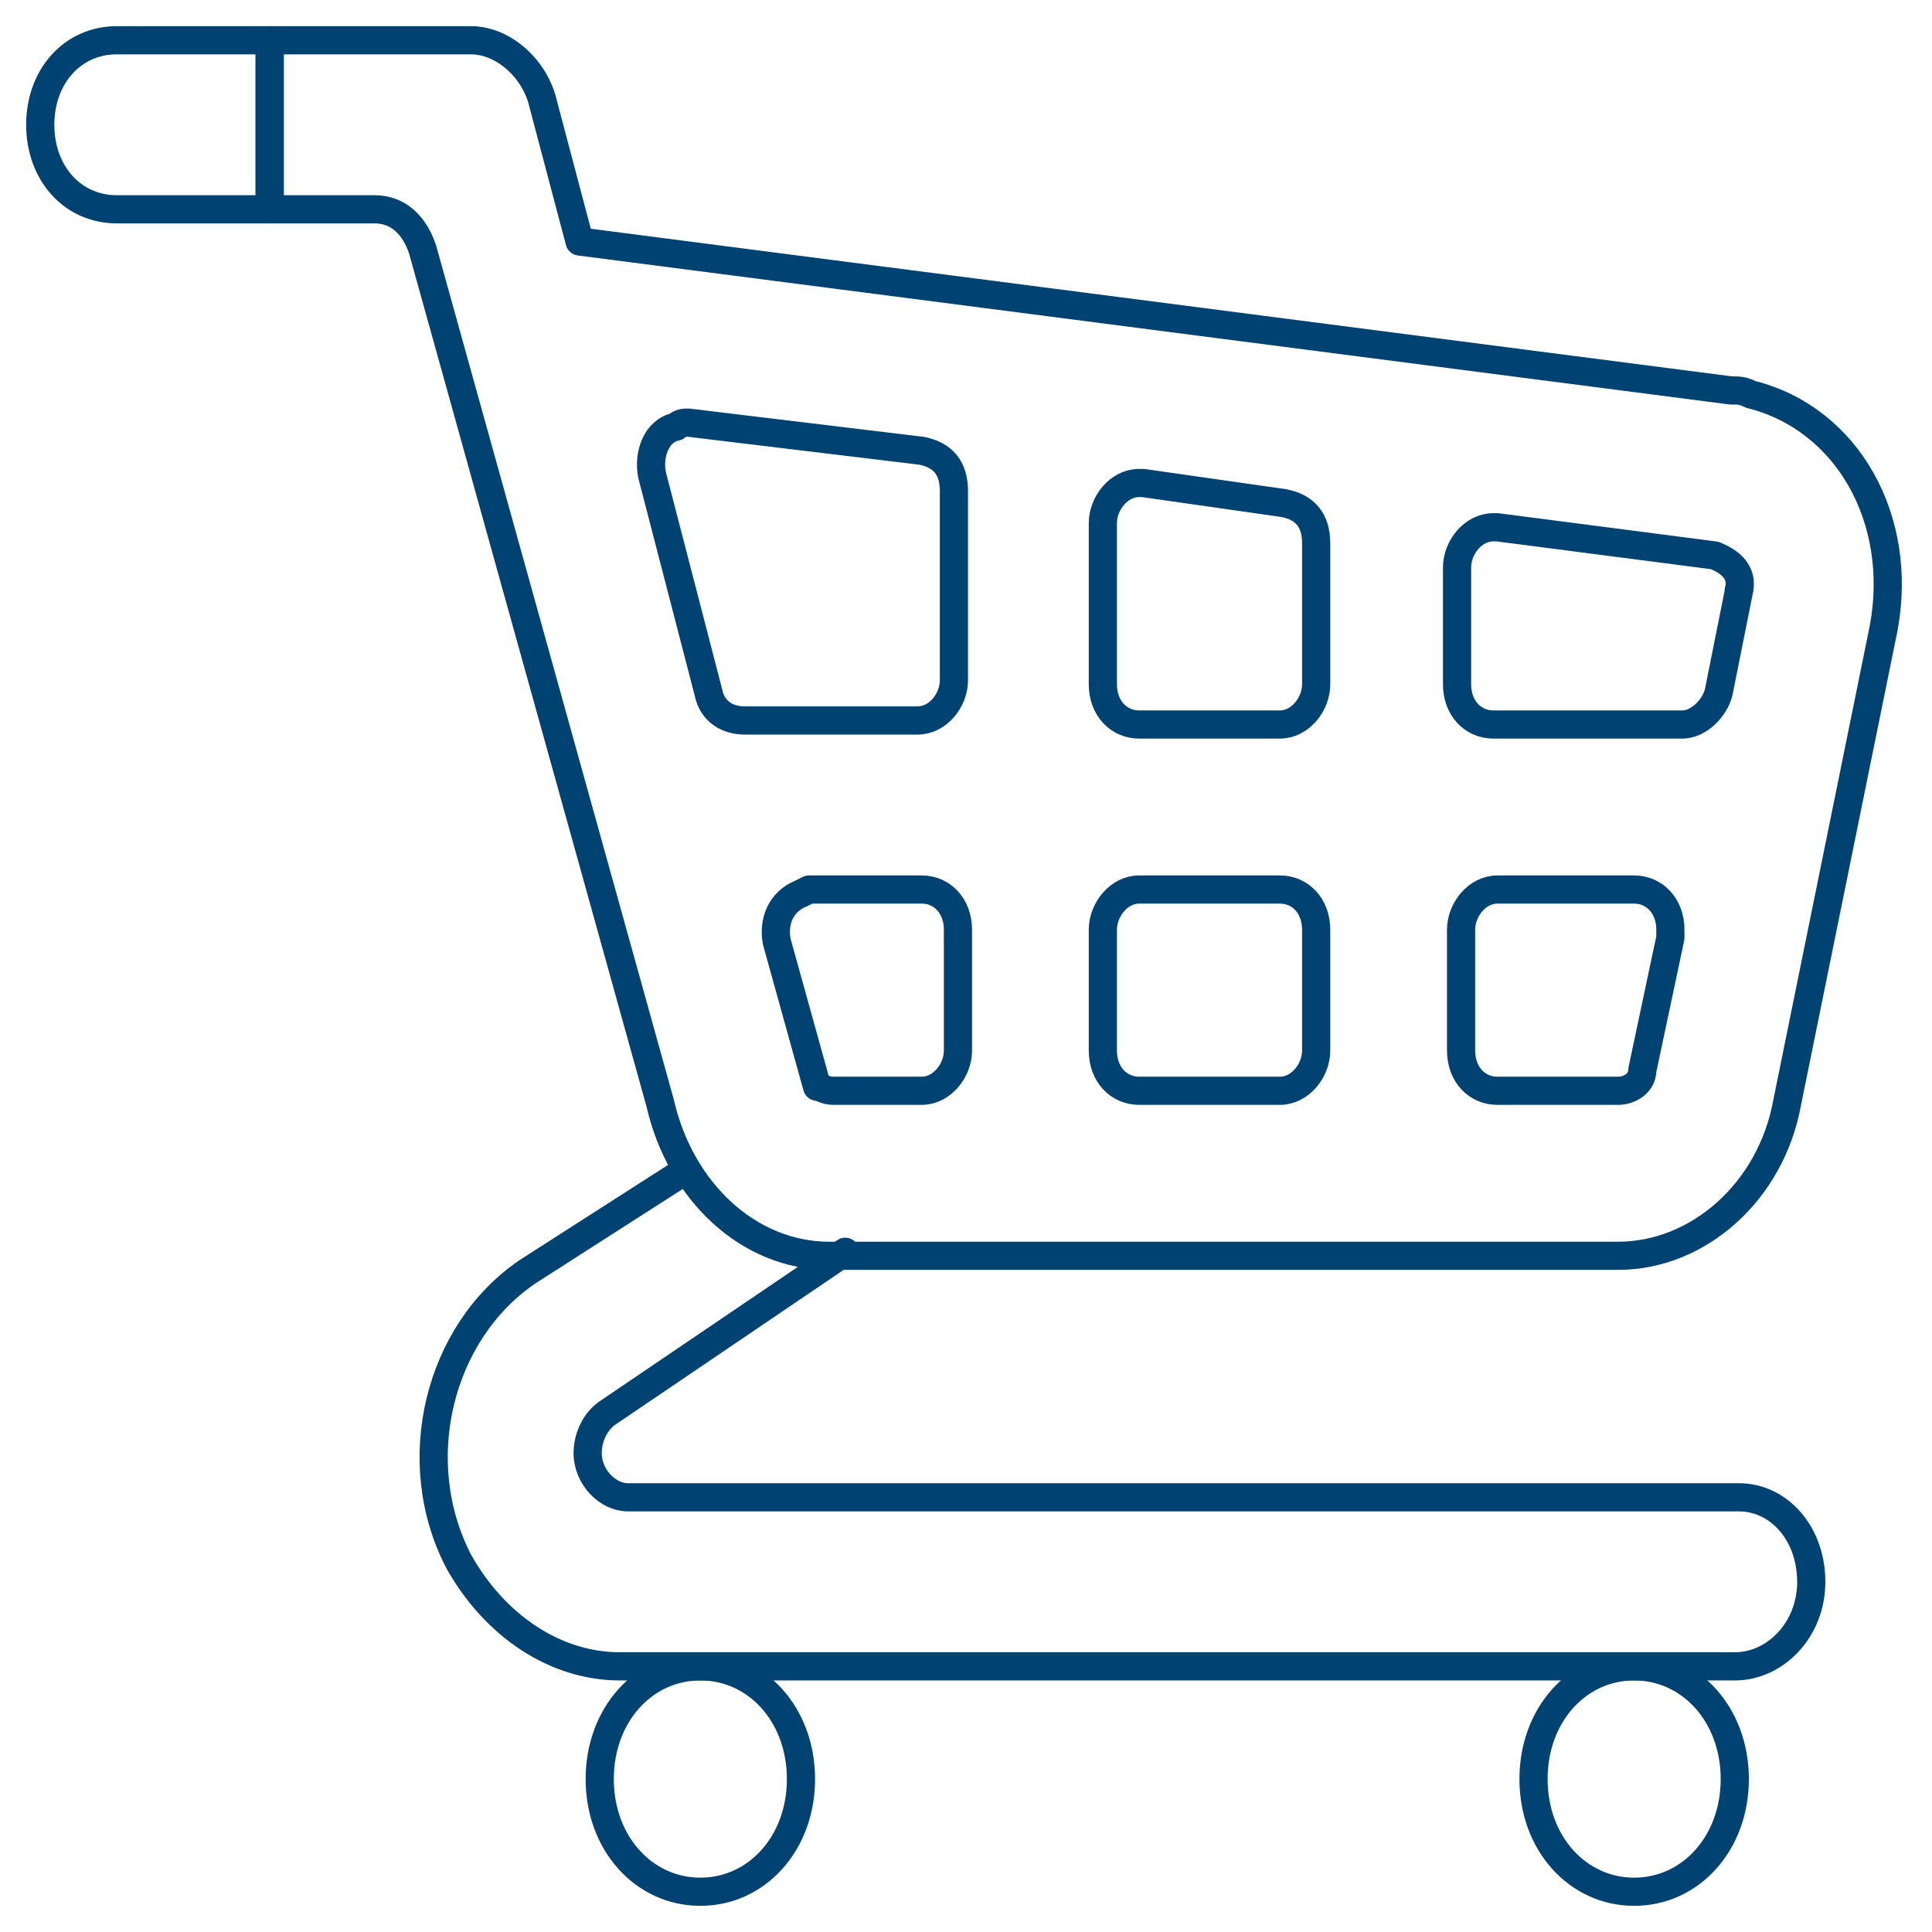 <?xml version="1.0" encoding="utf-8"?>
<!-- Generator: Adobe Illustrator 25.0.0, SVG Export Plug-In . SVG Version: 6.00 Build 0)  -->
<svg version="1.1" id="e255cc70-5f03-46a6-9cc3-2a674e43314b"
	 xmlns="http://www.w3.org/2000/svg" xmlns:xlink="http://www.w3.org/1999/xlink" x="0px" y="0px" viewBox="0 0 48 48"
	 style="enable-background:new 0 0 48 48;" xml:space="preserve">
<style type="text/css">
	.st0{fill:none;stroke:#004272;stroke-width:0.7;stroke-linecap:round;stroke-linejoin:round;stroke-miterlimit:15.366;}
	.st1{fill:none;stroke:#97BF0D;stroke-width:0.7;stroke-linecap:round;stroke-linejoin:round;stroke-miterlimit:15.366;}
	.st2{fill:none;stroke:#FFFFFF;stroke-width:0.7;stroke-linecap:round;stroke-linejoin:round;stroke-miterlimit:15.366;}
	.st3{fill:none;stroke:#004272;stroke-width:0.7;stroke-linecap:round;stroke-linejoin:round;stroke-miterlimit:108;}
	.st4{fill:#004272;}
	.st5{fill:none;stroke:#004272;stroke-width:0.7;stroke-linejoin:round;stroke-miterlimit:108;}
	.st6{fill:none;stroke:#004272;stroke-width:0.7;stroke-miterlimit:270;}
	.st7{fill:none;stroke:#97BF0D;stroke-width:0.7;stroke-linecap:round;stroke-linejoin:round;stroke-miterlimit:108;}
	.st8{fill:#97BF0D;}
	.st9{fill:none;stroke:#97BF0D;stroke-width:0.7;stroke-linejoin:round;stroke-miterlimit:108;}
	.st10{fill:none;stroke:#97BF0D;stroke-width:0.7;stroke-miterlimit:270;}
	.st11{fill:none;stroke:#FFFFFF;stroke-width:0.7;stroke-linecap:round;stroke-linejoin:round;stroke-miterlimit:108;}
	.st12{fill:#FFFFFF;}
	.st13{fill:none;stroke:#FFFFFF;stroke-width:0.7;stroke-linejoin:round;stroke-miterlimit:108;}
	.st14{fill:none;stroke:#FFFFFF;stroke-width:0.7;stroke-miterlimit:270;}
	.st15{fill:none;stroke:#004272;stroke-width:0.7;stroke-linecap:round;stroke-linejoin:round;stroke-miterlimit:10.976;}
	.st16{fill:none;stroke:#97BF0D;stroke-width:0.7;stroke-linecap:round;stroke-linejoin:round;stroke-miterlimit:10.976;}
	.st17{fill:none;stroke:#FFFFFF;stroke-width:0.7;stroke-linecap:round;stroke-linejoin:round;stroke-miterlimit:10.976;}
</style>
<path class="st0" d="M17,29.1l-3.9,2.5c-2.2,1.5-3,4.7-1.7,7.2c0.9,1.6,2.4,2.6,4,2.6h27.7c1,0,1.9-0.9,1.9-2.1s-0.8-2.1-1.8-2.1h0
	H15.6c-0.5,0-1-0.5-1-1.1c0-0.4,0.2-0.8,0.5-1l5.9-4"/>
<path class="st0" d="M38.1,44.2c0,1.6,1.1,2.8,2.5,2.8c1.4,0,2.5-1.2,2.5-2.8l0,0c0-1.6-1.1-2.8-2.5-2.8
	C39.2,41.4,38.1,42.6,38.1,44.2L38.1,44.2z"/>
<path class="st0" d="M14.9,44.2c0,1.6,1.1,2.8,2.5,2.8c1.4,0,2.5-1.2,2.5-2.8s-1.1-2.8-2.5-2.8C16,41.4,14.9,42.6,14.9,44.2z"/>
<path class="st0" d="M1,3.1C1,1.9,1.8,1,2.9,1h3.8v4.2H2.9C1.8,5.2,1,4.3,1,3.1z"/>
<path class="st0" d="M6.7,1v4.2h2.6c0.6,0,1,0.4,1.2,1l5.9,21.2c0.5,2.2,2.2,3.8,4.2,3.8h19.6c2,0,3.8-1.6,4.2-3.8l2.4-11.8
	c0.5-2.7-0.9-5.2-3.3-5.8c-0.2-0.1-0.3-0.1-0.5-0.1L14.4,6l-0.9-3.4c-0.2-0.9-1-1.6-1.8-1.6L6.7,1L6.7,1z M28.3,18
	c-0.5,0-0.9-0.4-0.9-1V13c0-0.5,0.4-1,0.9-1c0,0,0,0,0.1,0l3.5,0.5c0.5,0.1,0.8,0.4,0.8,1V17c0,0.5-0.4,1-0.9,1L28.3,18L28.3,18z
	 M31.8,22.1c0.5,0,0.9,0.4,0.9,1v3c0,0.5-0.4,1-0.9,1h-3.5c-0.5,0-0.9-0.4-0.9-1v-3c0-0.5,0.4-1,0.9-1l0,0H31.8z M43.2,14.7
	l-0.5,2.5c-0.1,0.4-0.5,0.8-0.9,0.8h-4.7c-0.5,0-0.9-0.4-0.9-1v-2.9c0-0.5,0.4-1,0.9-1c0,0,0,0,0.1,0l5.4,0.7
	C43.1,14,43.3,14.3,43.2,14.7C43.2,14.6,43.2,14.7,43.2,14.7L43.2,14.7z M40.8,26.6c0,0.3-0.3,0.5-0.6,0.5h-3c-0.5,0-0.9-0.4-0.9-1
	v-3c0-0.5,0.4-1,0.9-1h3.4c0.5,0,0.9,0.4,0.9,1c0,0.1,0,0.1,0,0.2L40.8,26.6z M20.3,27l-1-3.6c-0.1-0.5,0.1-1,0.6-1.2
	c0,0,0.2-0.1,0.2-0.1h2.8c0.5,0,0.9,0.4,0.9,1l0,0v3c0,0.5-0.4,1-0.9,1h-2.2C20.5,27.1,20.4,27,20.3,27z M16.2,11.8
	c-0.1-0.5,0.1-1.1,0.6-1.2c0.1-0.1,0.2-0.1,0.3-0.1l5.8,0.7c0.5,0.1,0.8,0.4,0.8,1v4.7c0,0.5-0.4,1-0.9,1h-4.3
	c-0.4,0-0.8-0.2-0.9-0.7L16.2,11.8z"/>
</svg>
